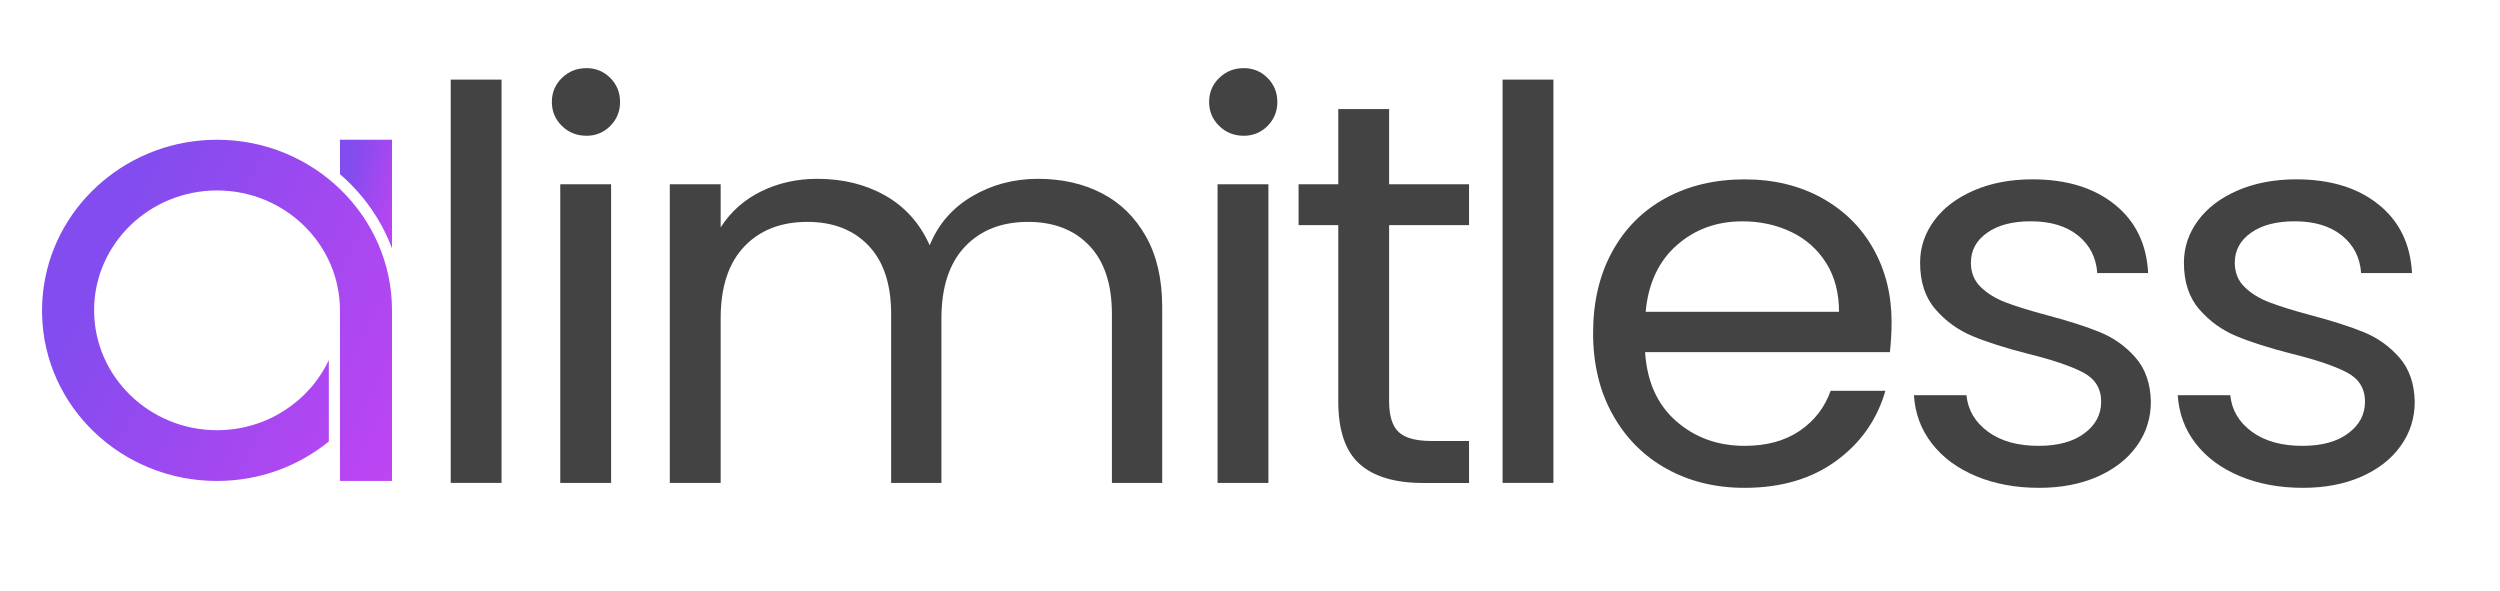 <svg width="127" height="30" viewBox="0 0 127 30" fill="none" xmlns="http://www.w3.org/2000/svg">
<path d="M25.479 4.044V24.531H22.896V4.044H25.479Z" fill="#434343"/>
<path d="M28.546 6.398C28.206 6.066 28.034 5.659 28.034 5.179C28.034 4.698 28.204 4.293 28.546 3.96C28.886 3.628 29.303 3.461 29.796 3.461C30.268 3.461 30.67 3.626 31.003 3.96C31.333 4.291 31.499 4.698 31.499 5.179C31.499 5.659 31.333 6.064 31.003 6.398C30.672 6.729 30.268 6.897 29.796 6.897C29.301 6.897 28.886 6.731 28.546 6.398ZM31.044 9.36V24.533H28.461V9.36H31.044Z" fill="#434343"/>
<path d="M55.974 9.817C56.92 10.307 57.667 11.04 58.217 12.018C58.767 12.995 59.04 14.187 59.04 15.59V24.533H56.485V15.95C56.485 14.437 56.102 13.279 55.335 12.476C54.569 11.673 53.532 11.272 52.227 11.272C50.882 11.272 49.813 11.691 49.019 12.531C48.224 13.371 47.825 14.584 47.825 16.172V24.533H45.27V15.95C45.27 14.437 44.887 13.279 44.12 12.476C43.353 11.673 42.316 11.272 41.012 11.272C39.667 11.272 38.598 11.691 37.803 12.531C37.008 13.371 36.61 14.584 36.61 16.172V24.533H34.026V9.36H36.61V11.548C37.121 10.754 37.807 10.145 38.668 9.721C39.529 9.298 40.481 9.084 41.522 9.084C42.828 9.084 43.982 9.371 44.985 9.942C45.988 10.515 46.735 11.355 47.228 12.461C47.663 11.391 48.382 10.561 49.387 9.97C50.389 9.379 51.507 9.084 52.737 9.084C53.947 9.084 55.027 9.329 55.974 9.817Z" fill="#434343"/>
<path d="M61.935 6.398C61.595 6.066 61.423 5.659 61.423 5.179C61.423 4.698 61.593 4.293 61.935 3.96C62.275 3.628 62.692 3.461 63.185 3.461C63.657 3.461 64.06 3.626 64.392 3.96C64.722 4.291 64.889 4.698 64.889 5.179C64.889 5.659 64.722 6.064 64.392 6.398C64.061 6.729 63.657 6.897 63.185 6.897C62.692 6.897 62.277 6.731 61.935 6.398ZM64.435 9.36V24.533H61.852V9.36H64.435Z" fill="#434343"/>
<path d="M70.567 11.437V20.381C70.567 21.119 70.728 21.64 71.05 21.946C71.371 22.25 71.93 22.402 72.725 22.402H74.627V24.535H72.299C70.86 24.535 69.781 24.212 69.062 23.566C68.342 22.92 67.984 21.859 67.984 20.383V11.437H65.967V9.36H67.984V5.54H70.567V9.36H74.627V11.437H70.567Z" fill="#434343"/>
<path d="M78.914 4.044V24.531H76.331V4.044H78.914Z" fill="#434343"/>
<path d="M96.008 17.888H83.571C83.665 19.383 84.19 20.55 85.145 21.39C86.101 22.229 87.261 22.649 88.624 22.649C89.74 22.649 90.673 22.395 91.421 21.889C92.168 21.381 92.694 20.703 92.996 19.854H95.777C95.36 21.312 94.527 22.498 93.279 23.412C92.029 24.325 90.477 24.782 88.622 24.782C87.145 24.782 85.825 24.459 84.662 23.813C83.497 23.167 82.585 22.248 81.922 21.058C81.259 19.869 80.929 18.488 80.929 16.919C80.929 15.35 81.25 13.975 81.894 12.794C82.538 11.614 83.44 10.705 84.606 10.068C85.771 9.43 87.109 9.112 88.624 9.112C90.101 9.112 91.407 9.427 92.543 10.053C93.677 10.681 94.554 11.544 95.169 12.642C95.785 13.739 96.093 14.982 96.093 16.365C96.093 16.845 96.064 17.352 96.008 17.888ZM92.771 13.362C92.335 12.669 91.744 12.143 90.996 11.784C90.248 11.425 89.421 11.244 88.511 11.244C87.204 11.244 86.092 11.651 85.174 12.463C84.256 13.275 83.731 14.402 83.599 15.84H93.422C93.422 14.879 93.205 14.054 92.771 13.362Z" fill="#434343"/>
<path d="M100.379 24.187C99.433 23.791 98.685 23.237 98.136 22.526C97.586 21.815 97.284 21 97.228 20.075H99.896C99.971 20.832 100.336 21.451 100.989 21.929C101.643 22.41 102.498 22.649 103.559 22.649C104.543 22.649 105.319 22.438 105.888 22.012C106.456 21.589 106.739 21.053 106.739 20.407C106.739 19.742 106.437 19.248 105.831 18.926C105.225 18.604 104.288 18.285 103.019 17.971C101.864 17.676 100.923 17.376 100.194 17.07C99.465 16.766 98.84 16.313 98.321 15.713C97.8 15.113 97.541 14.325 97.541 13.345C97.541 12.57 97.777 11.859 98.251 11.213C98.723 10.567 99.395 10.055 100.268 9.677C101.138 9.3 102.132 9.11 103.25 9.11C104.972 9.11 106.364 9.535 107.423 10.384C108.482 11.233 109.051 12.397 109.126 13.872H106.541C106.485 13.078 106.158 12.441 105.561 11.962C104.964 11.482 104.166 11.242 103.161 11.242C102.234 11.242 101.495 11.436 100.946 11.824C100.396 12.213 100.122 12.719 100.122 13.347C100.122 13.846 100.289 14.257 100.619 14.579C100.95 14.901 101.367 15.161 101.869 15.354C102.37 15.547 103.067 15.765 103.956 16.004C105.072 16.299 105.98 16.59 106.681 16.877C107.382 17.162 107.982 17.593 108.484 18.164C108.985 18.736 109.245 19.484 109.264 20.407C109.264 21.237 109.028 21.985 108.554 22.649C108.08 23.314 107.414 23.835 106.553 24.215C105.691 24.592 104.702 24.782 103.586 24.782C102.396 24.782 101.325 24.583 100.379 24.187Z" fill="#434343"/>
<path d="M113.782 24.187C112.836 23.791 112.088 23.237 111.538 22.526C110.989 21.815 110.687 21 110.63 20.075H113.298C113.374 20.832 113.738 21.451 114.392 21.929C115.045 22.41 115.9 22.649 116.962 22.649C117.946 22.649 118.722 22.438 119.29 22.012C119.859 21.589 120.142 21.053 120.142 20.407C120.142 19.742 119.84 19.248 119.233 18.926C118.627 18.604 117.691 18.285 116.422 17.971C115.266 17.676 114.326 17.376 113.597 17.07C112.868 16.766 112.243 16.313 111.723 15.713C111.202 15.113 110.943 14.325 110.943 13.345C110.943 12.57 111.179 11.859 111.653 11.213C112.126 10.567 112.798 10.055 113.67 9.677C114.541 9.3 115.534 9.11 116.652 9.11C118.374 9.11 119.766 9.535 120.825 10.384C121.885 11.233 122.453 12.397 122.529 13.872H119.945C119.889 13.078 119.562 12.441 118.965 11.962C118.369 11.482 117.57 11.242 116.565 11.242C115.638 11.242 114.9 11.436 114.35 11.824C113.801 12.213 113.527 12.719 113.527 13.347C113.527 13.846 113.693 14.257 114.023 14.579C114.354 14.901 114.771 15.161 115.273 15.354C115.774 15.547 116.471 15.765 117.36 16.004C118.476 16.299 119.385 16.59 120.085 16.877C120.786 17.162 121.386 17.593 121.889 18.164C122.389 18.736 122.65 19.484 122.669 20.407C122.669 21.237 122.432 21.985 121.958 22.649C121.484 23.314 120.818 23.835 119.957 24.215C119.096 24.592 118.106 24.782 116.99 24.782C115.797 24.782 114.728 24.583 113.782 24.187Z" fill="#434343"/>
<path d="M11.025 7.099C6.573 7.099 2.875 10.307 2.235 14.477V14.479C2.22 14.575 2.207 14.672 2.195 14.77C2.193 14.785 2.191 14.8 2.19 14.814C2.178 14.914 2.169 15.015 2.161 15.114C2.161 15.116 2.161 15.116 2.161 15.118C2.154 15.212 2.148 15.308 2.144 15.403C2.142 15.427 2.142 15.45 2.142 15.473C2.139 15.571 2.137 15.669 2.137 15.766V15.952L2.139 15.995C2.248 20.683 6.191 24.433 11.025 24.433C13.182 24.433 15.163 23.68 16.704 22.428V18.294C15.716 20.393 13.543 21.854 11.025 21.854C7.604 21.854 4.818 19.158 4.782 15.829C4.79 15.829 4.797 15.829 4.805 15.829C4.797 15.829 4.788 15.829 4.78 15.829V15.764C4.78 12.406 7.581 9.675 11.025 9.675C14.47 9.675 17.27 12.408 17.27 15.766V24.433H19.914V15.766C19.914 10.986 15.928 7.099 11.025 7.099Z" fill="url(#paint0_linear_433_821)"/>
<path d="M17.27 7.099V8.85C18.449 9.863 19.367 11.156 19.914 12.621V7.099H17.27Z" fill="url(#paint1_linear_433_821)"/>
<defs>
<linearGradient id="paint0_linear_433_821" x1="2.137" y1="7.099" x2="23.311" y2="17.552" gradientUnits="userSpaceOnUse">
<stop offset="0.23" stop-color="#834CEE"/>
<stop offset="1" stop-color="#BE45F2"/>
</linearGradient>
<linearGradient id="paint1_linear_433_821" x1="17.27" y1="7.099" x2="20.989" y2="7.956" gradientUnits="userSpaceOnUse">
<stop offset="0.23" stop-color="#834CEE"/>
<stop offset="1" stop-color="#BE45F2"/>
</linearGradient>
</defs>
</svg>
